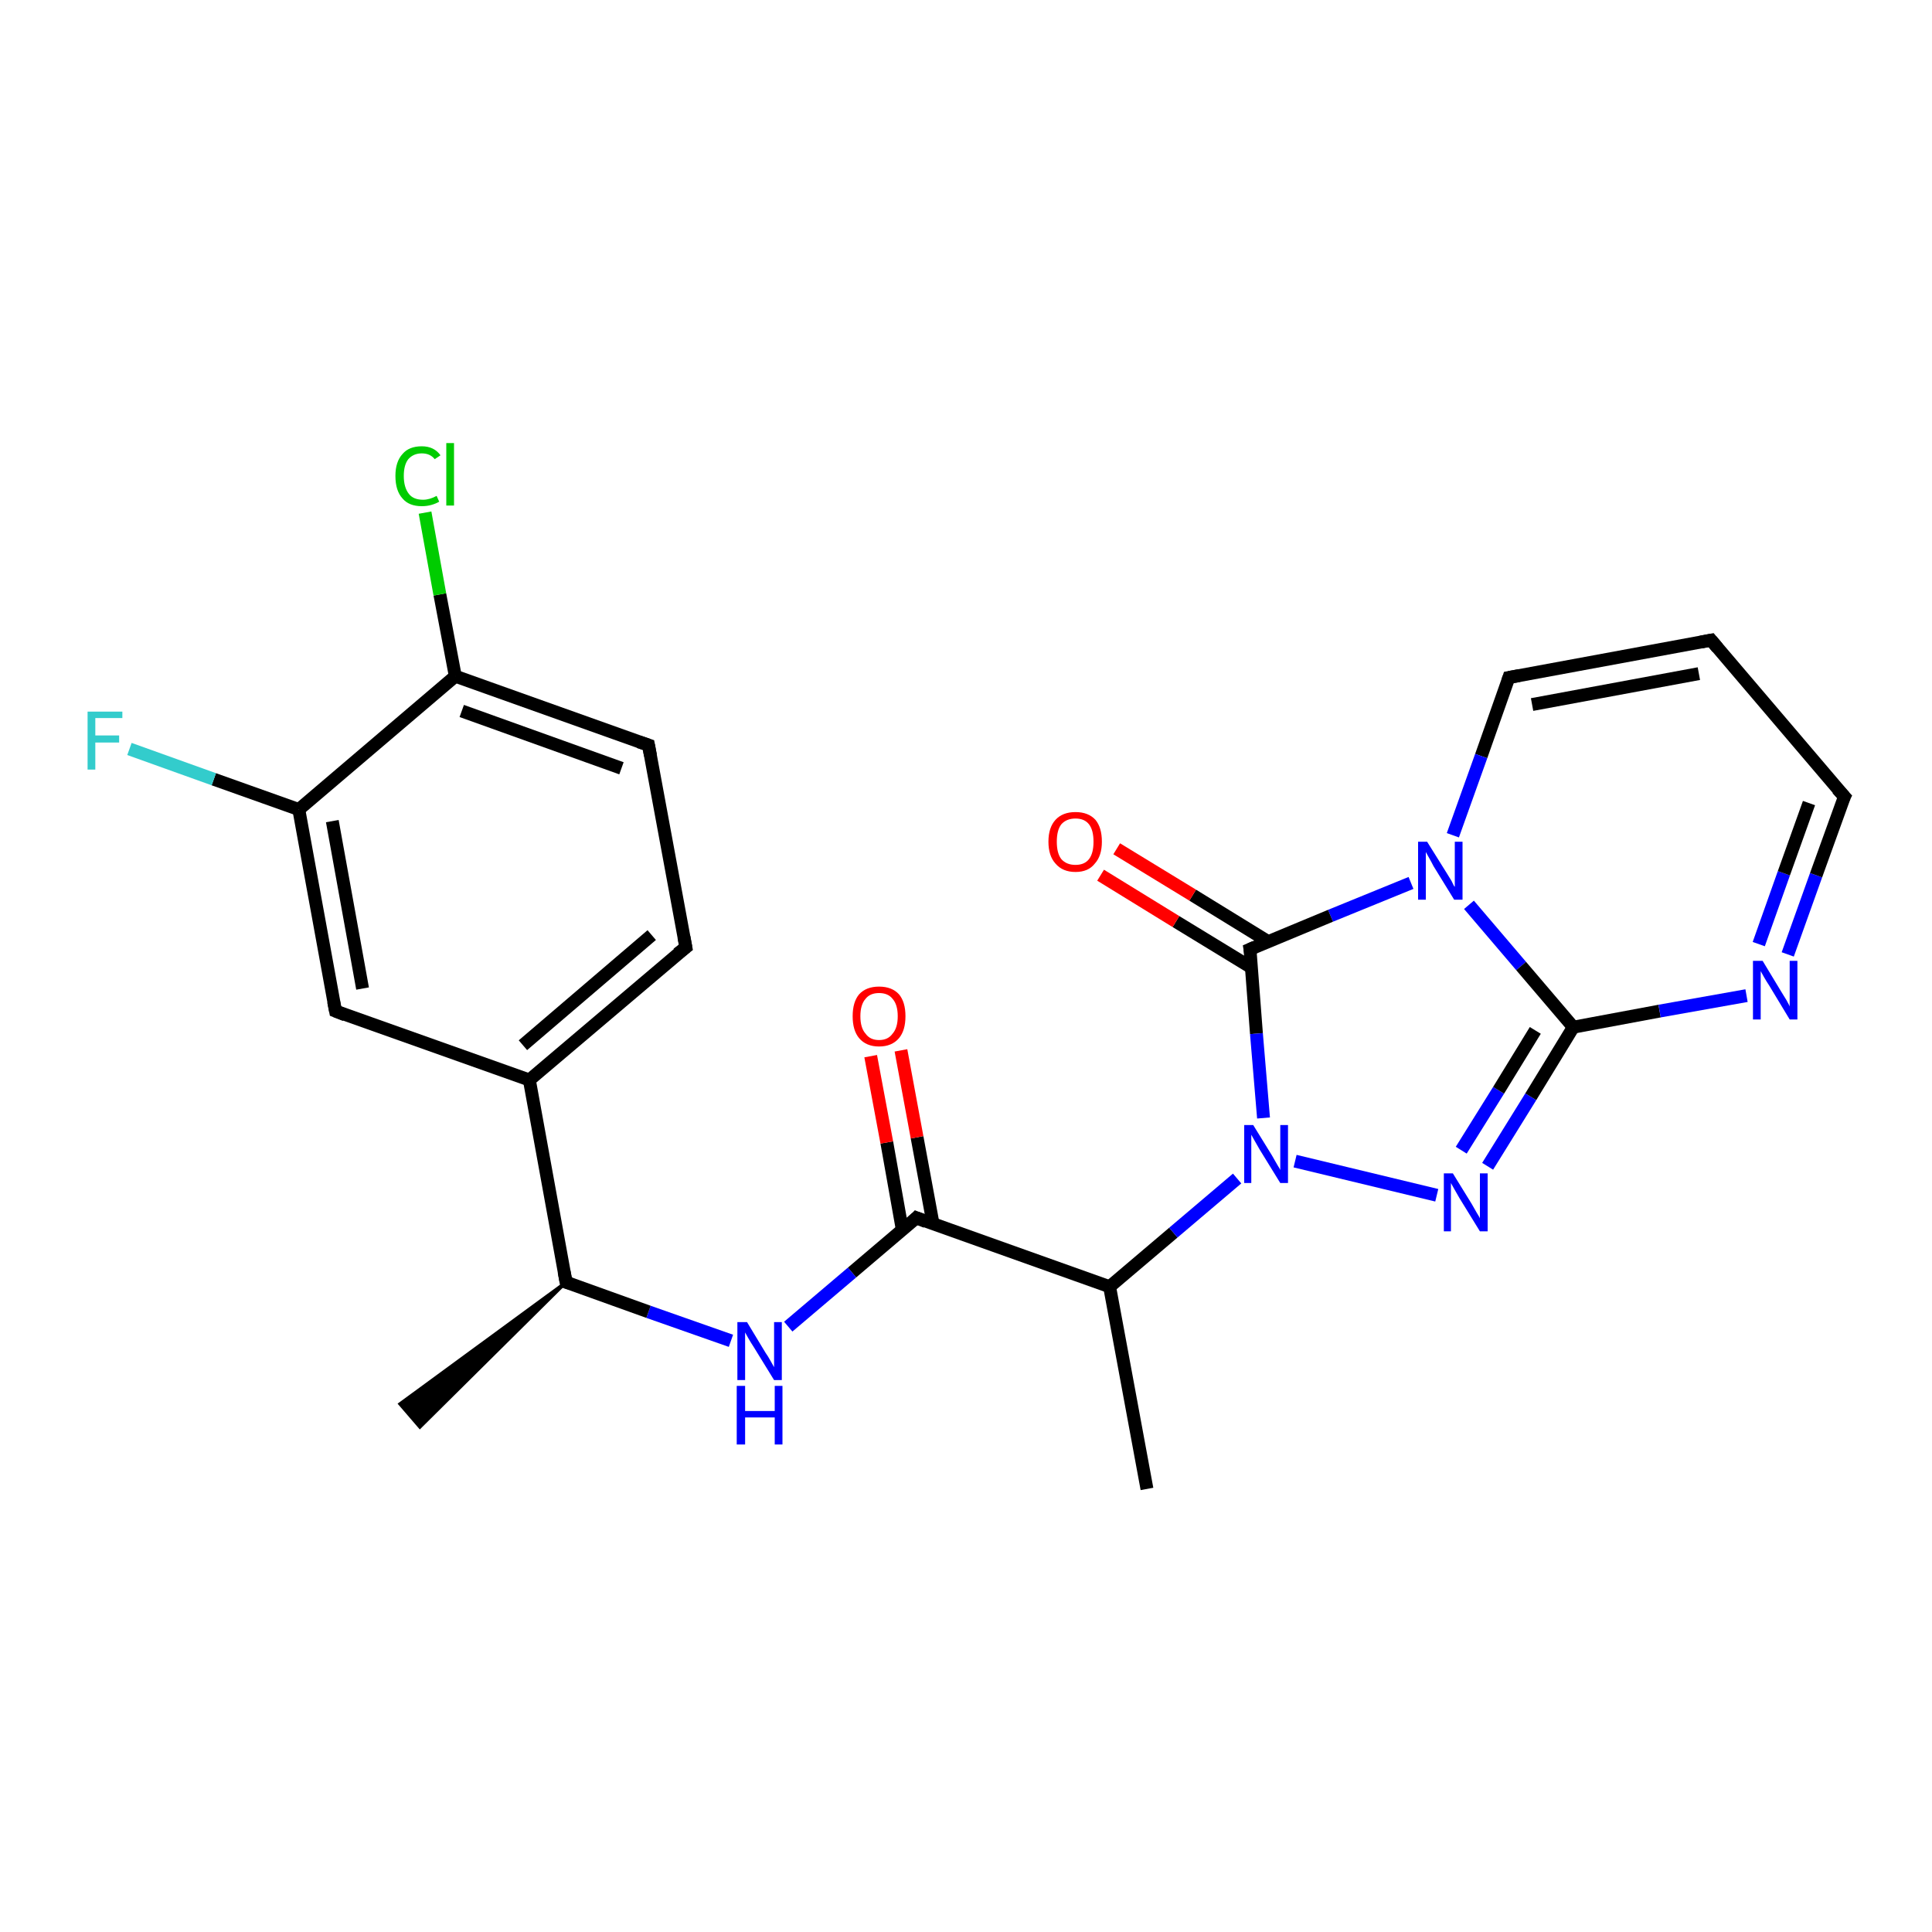 <?xml version='1.0' encoding='iso-8859-1'?>
<svg version='1.1' baseProfile='full'
              xmlns='http://www.w3.org/2000/svg'
                      xmlns:rdkit='http://www.rdkit.org/xml'
                      xmlns:xlink='http://www.w3.org/1999/xlink'
                  xml:space='preserve'
width='300px' height='300px' viewBox='0 0 300 300'>
<!-- END OF HEADER -->
<rect style='opacity:1.0;fill:#FFFFFF;stroke:none' width='300.0' height='300.0' x='0.0' y='0.0'> </rect>
<path class='bond-0 atom-0 atom-1' d='M 178.1,231.2 L 172.3,199.8' style='fill:none;fill-rule:evenodd;stroke:#000000;stroke-width:2.0px;stroke-linecap:butt;stroke-linejoin:miter;stroke-opacity:1' />
<path class='bond-1 atom-1 atom-2' d='M 172.3,199.8 L 142.3,189.1' style='fill:none;fill-rule:evenodd;stroke:#000000;stroke-width:2.0px;stroke-linecap:butt;stroke-linejoin:miter;stroke-opacity:1' />
<path class='bond-2 atom-2 atom-3' d='M 144.9,190.1 L 142.4,176.6' style='fill:none;fill-rule:evenodd;stroke:#000000;stroke-width:2.0px;stroke-linecap:butt;stroke-linejoin:miter;stroke-opacity:1' />
<path class='bond-2 atom-2 atom-3' d='M 142.4,176.6 L 139.9,163.1' style='fill:none;fill-rule:evenodd;stroke:#FF0000;stroke-width:2.0px;stroke-linecap:butt;stroke-linejoin:miter;stroke-opacity:1' />
<path class='bond-2 atom-2 atom-3' d='M 140.1,190.9 L 137.7,177.4' style='fill:none;fill-rule:evenodd;stroke:#000000;stroke-width:2.0px;stroke-linecap:butt;stroke-linejoin:miter;stroke-opacity:1' />
<path class='bond-2 atom-2 atom-3' d='M 137.7,177.4 L 135.2,164.0' style='fill:none;fill-rule:evenodd;stroke:#FF0000;stroke-width:2.0px;stroke-linecap:butt;stroke-linejoin:miter;stroke-opacity:1' />
<path class='bond-3 atom-2 atom-4' d='M 142.3,189.1 L 132.3,197.6' style='fill:none;fill-rule:evenodd;stroke:#000000;stroke-width:2.0px;stroke-linecap:butt;stroke-linejoin:miter;stroke-opacity:1' />
<path class='bond-3 atom-2 atom-4' d='M 132.3,197.6 L 122.4,206.0' style='fill:none;fill-rule:evenodd;stroke:#0000FF;stroke-width:2.0px;stroke-linecap:butt;stroke-linejoin:miter;stroke-opacity:1' />
<path class='bond-4 atom-4 atom-5' d='M 113.5,208.2 L 100.7,203.7' style='fill:none;fill-rule:evenodd;stroke:#0000FF;stroke-width:2.0px;stroke-linecap:butt;stroke-linejoin:miter;stroke-opacity:1' />
<path class='bond-4 atom-4 atom-5' d='M 100.7,203.7 L 87.9,199.1' style='fill:none;fill-rule:evenodd;stroke:#000000;stroke-width:2.0px;stroke-linecap:butt;stroke-linejoin:miter;stroke-opacity:1' />
<path class='bond-5 atom-5 atom-6' d='M 87.9,199.1 L 65.2,221.6 L 62.1,218.0 Z' style='fill:#000000;fill-rule:evenodd;fill-opacity:1;stroke:#000000;stroke-width:0.5px;stroke-linecap:butt;stroke-linejoin:miter;stroke-opacity:1;' />
<path class='bond-6 atom-5 atom-7' d='M 87.9,199.1 L 82.2,167.7' style='fill:none;fill-rule:evenodd;stroke:#000000;stroke-width:2.0px;stroke-linecap:butt;stroke-linejoin:miter;stroke-opacity:1' />
<path class='bond-7 atom-7 atom-8' d='M 82.2,167.7 L 106.5,147.1' style='fill:none;fill-rule:evenodd;stroke:#000000;stroke-width:2.0px;stroke-linecap:butt;stroke-linejoin:miter;stroke-opacity:1' />
<path class='bond-7 atom-7 atom-8' d='M 81.2,162.3 L 101.2,145.2' style='fill:none;fill-rule:evenodd;stroke:#000000;stroke-width:2.0px;stroke-linecap:butt;stroke-linejoin:miter;stroke-opacity:1' />
<path class='bond-8 atom-8 atom-9' d='M 106.5,147.1 L 100.7,115.7' style='fill:none;fill-rule:evenodd;stroke:#000000;stroke-width:2.0px;stroke-linecap:butt;stroke-linejoin:miter;stroke-opacity:1' />
<path class='bond-9 atom-9 atom-10' d='M 100.7,115.7 L 70.7,105.0' style='fill:none;fill-rule:evenodd;stroke:#000000;stroke-width:2.0px;stroke-linecap:butt;stroke-linejoin:miter;stroke-opacity:1' />
<path class='bond-9 atom-9 atom-10' d='M 96.5,119.3 L 71.7,110.4' style='fill:none;fill-rule:evenodd;stroke:#000000;stroke-width:2.0px;stroke-linecap:butt;stroke-linejoin:miter;stroke-opacity:1' />
<path class='bond-10 atom-10 atom-11' d='M 70.7,105.0 L 68.3,92.3' style='fill:none;fill-rule:evenodd;stroke:#000000;stroke-width:2.0px;stroke-linecap:butt;stroke-linejoin:miter;stroke-opacity:1' />
<path class='bond-10 atom-10 atom-11' d='M 68.3,92.3 L 66.0,79.6' style='fill:none;fill-rule:evenodd;stroke:#00CC00;stroke-width:2.0px;stroke-linecap:butt;stroke-linejoin:miter;stroke-opacity:1' />
<path class='bond-11 atom-10 atom-12' d='M 70.7,105.0 L 46.4,125.7' style='fill:none;fill-rule:evenodd;stroke:#000000;stroke-width:2.0px;stroke-linecap:butt;stroke-linejoin:miter;stroke-opacity:1' />
<path class='bond-12 atom-12 atom-13' d='M 46.4,125.7 L 33.2,121.0' style='fill:none;fill-rule:evenodd;stroke:#000000;stroke-width:2.0px;stroke-linecap:butt;stroke-linejoin:miter;stroke-opacity:1' />
<path class='bond-12 atom-12 atom-13' d='M 33.2,121.0 L 20.1,116.3' style='fill:none;fill-rule:evenodd;stroke:#33CCCC;stroke-width:2.0px;stroke-linecap:butt;stroke-linejoin:miter;stroke-opacity:1' />
<path class='bond-13 atom-12 atom-14' d='M 46.4,125.7 L 52.1,157.0' style='fill:none;fill-rule:evenodd;stroke:#000000;stroke-width:2.0px;stroke-linecap:butt;stroke-linejoin:miter;stroke-opacity:1' />
<path class='bond-13 atom-12 atom-14' d='M 51.6,127.5 L 56.3,153.5' style='fill:none;fill-rule:evenodd;stroke:#000000;stroke-width:2.0px;stroke-linecap:butt;stroke-linejoin:miter;stroke-opacity:1' />
<path class='bond-14 atom-1 atom-15' d='M 172.3,199.8 L 182.2,191.4' style='fill:none;fill-rule:evenodd;stroke:#000000;stroke-width:2.0px;stroke-linecap:butt;stroke-linejoin:miter;stroke-opacity:1' />
<path class='bond-14 atom-1 atom-15' d='M 182.2,191.4 L 192.1,183.0' style='fill:none;fill-rule:evenodd;stroke:#0000FF;stroke-width:2.0px;stroke-linecap:butt;stroke-linejoin:miter;stroke-opacity:1' />
<path class='bond-15 atom-15 atom-16' d='M 201.1,180.3 L 223.1,185.6' style='fill:none;fill-rule:evenodd;stroke:#0000FF;stroke-width:2.0px;stroke-linecap:butt;stroke-linejoin:miter;stroke-opacity:1' />
<path class='bond-16 atom-16 atom-17' d='M 231.0,181.1 L 237.7,170.3' style='fill:none;fill-rule:evenodd;stroke:#0000FF;stroke-width:2.0px;stroke-linecap:butt;stroke-linejoin:miter;stroke-opacity:1' />
<path class='bond-16 atom-16 atom-17' d='M 237.7,170.3 L 244.3,159.5' style='fill:none;fill-rule:evenodd;stroke:#000000;stroke-width:2.0px;stroke-linecap:butt;stroke-linejoin:miter;stroke-opacity:1' />
<path class='bond-16 atom-16 atom-17' d='M 226.9,178.6 L 232.7,169.3' style='fill:none;fill-rule:evenodd;stroke:#0000FF;stroke-width:2.0px;stroke-linecap:butt;stroke-linejoin:miter;stroke-opacity:1' />
<path class='bond-16 atom-16 atom-17' d='M 232.7,169.3 L 238.4,160.0' style='fill:none;fill-rule:evenodd;stroke:#000000;stroke-width:2.0px;stroke-linecap:butt;stroke-linejoin:miter;stroke-opacity:1' />
<path class='bond-17 atom-17 atom-18' d='M 244.3,159.5 L 257.7,157.0' style='fill:none;fill-rule:evenodd;stroke:#000000;stroke-width:2.0px;stroke-linecap:butt;stroke-linejoin:miter;stroke-opacity:1' />
<path class='bond-17 atom-17 atom-18' d='M 257.7,157.0 L 271.2,154.6' style='fill:none;fill-rule:evenodd;stroke:#0000FF;stroke-width:2.0px;stroke-linecap:butt;stroke-linejoin:miter;stroke-opacity:1' />
<path class='bond-18 atom-18 atom-19' d='M 277.6,148.2 L 282.0,135.9' style='fill:none;fill-rule:evenodd;stroke:#0000FF;stroke-width:2.0px;stroke-linecap:butt;stroke-linejoin:miter;stroke-opacity:1' />
<path class='bond-18 atom-18 atom-19' d='M 282.0,135.9 L 286.4,123.7' style='fill:none;fill-rule:evenodd;stroke:#000000;stroke-width:2.0px;stroke-linecap:butt;stroke-linejoin:miter;stroke-opacity:1' />
<path class='bond-18 atom-18 atom-19' d='M 273.1,146.6 L 277.0,135.6' style='fill:none;fill-rule:evenodd;stroke:#0000FF;stroke-width:2.0px;stroke-linecap:butt;stroke-linejoin:miter;stroke-opacity:1' />
<path class='bond-18 atom-18 atom-19' d='M 277.0,135.6 L 280.9,124.7' style='fill:none;fill-rule:evenodd;stroke:#000000;stroke-width:2.0px;stroke-linecap:butt;stroke-linejoin:miter;stroke-opacity:1' />
<path class='bond-19 atom-19 atom-20' d='M 286.4,123.7 L 265.7,99.4' style='fill:none;fill-rule:evenodd;stroke:#000000;stroke-width:2.0px;stroke-linecap:butt;stroke-linejoin:miter;stroke-opacity:1' />
<path class='bond-20 atom-20 atom-21' d='M 265.7,99.4 L 234.3,105.2' style='fill:none;fill-rule:evenodd;stroke:#000000;stroke-width:2.0px;stroke-linecap:butt;stroke-linejoin:miter;stroke-opacity:1' />
<path class='bond-20 atom-20 atom-21' d='M 263.8,104.6 L 237.9,109.4' style='fill:none;fill-rule:evenodd;stroke:#000000;stroke-width:2.0px;stroke-linecap:butt;stroke-linejoin:miter;stroke-opacity:1' />
<path class='bond-21 atom-21 atom-22' d='M 234.3,105.2 L 230.0,117.4' style='fill:none;fill-rule:evenodd;stroke:#000000;stroke-width:2.0px;stroke-linecap:butt;stroke-linejoin:miter;stroke-opacity:1' />
<path class='bond-21 atom-21 atom-22' d='M 230.0,117.4 L 225.6,129.7' style='fill:none;fill-rule:evenodd;stroke:#0000FF;stroke-width:2.0px;stroke-linecap:butt;stroke-linejoin:miter;stroke-opacity:1' />
<path class='bond-22 atom-22 atom-23' d='M 219.1,137.1 L 206.6,142.2' style='fill:none;fill-rule:evenodd;stroke:#0000FF;stroke-width:2.0px;stroke-linecap:butt;stroke-linejoin:miter;stroke-opacity:1' />
<path class='bond-22 atom-22 atom-23' d='M 206.6,142.2 L 194.1,147.4' style='fill:none;fill-rule:evenodd;stroke:#000000;stroke-width:2.0px;stroke-linecap:butt;stroke-linejoin:miter;stroke-opacity:1' />
<path class='bond-23 atom-23 atom-24' d='M 196.9,146.2 L 185.2,139.0' style='fill:none;fill-rule:evenodd;stroke:#000000;stroke-width:2.0px;stroke-linecap:butt;stroke-linejoin:miter;stroke-opacity:1' />
<path class='bond-23 atom-23 atom-24' d='M 185.2,139.0 L 173.4,131.8' style='fill:none;fill-rule:evenodd;stroke:#FF0000;stroke-width:2.0px;stroke-linecap:butt;stroke-linejoin:miter;stroke-opacity:1' />
<path class='bond-23 atom-23 atom-24' d='M 194.4,150.3 L 182.6,143.1' style='fill:none;fill-rule:evenodd;stroke:#000000;stroke-width:2.0px;stroke-linecap:butt;stroke-linejoin:miter;stroke-opacity:1' />
<path class='bond-23 atom-23 atom-24' d='M 182.6,143.1 L 170.9,135.9' style='fill:none;fill-rule:evenodd;stroke:#FF0000;stroke-width:2.0px;stroke-linecap:butt;stroke-linejoin:miter;stroke-opacity:1' />
<path class='bond-24 atom-14 atom-7' d='M 52.1,157.0 L 82.2,167.7' style='fill:none;fill-rule:evenodd;stroke:#000000;stroke-width:2.0px;stroke-linecap:butt;stroke-linejoin:miter;stroke-opacity:1' />
<path class='bond-25 atom-23 atom-15' d='M 194.1,147.4 L 195.1,160.5' style='fill:none;fill-rule:evenodd;stroke:#000000;stroke-width:2.0px;stroke-linecap:butt;stroke-linejoin:miter;stroke-opacity:1' />
<path class='bond-25 atom-23 atom-15' d='M 195.1,160.5 L 196.2,173.6' style='fill:none;fill-rule:evenodd;stroke:#0000FF;stroke-width:2.0px;stroke-linecap:butt;stroke-linejoin:miter;stroke-opacity:1' />
<path class='bond-26 atom-22 atom-17' d='M 228.1,140.5 L 236.2,150.0' style='fill:none;fill-rule:evenodd;stroke:#0000FF;stroke-width:2.0px;stroke-linecap:butt;stroke-linejoin:miter;stroke-opacity:1' />
<path class='bond-26 atom-22 atom-17' d='M 236.2,150.0 L 244.3,159.5' style='fill:none;fill-rule:evenodd;stroke:#000000;stroke-width:2.0px;stroke-linecap:butt;stroke-linejoin:miter;stroke-opacity:1' />
<path d='M 143.8,189.7 L 142.3,189.1 L 141.8,189.6' style='fill:none;stroke:#000000;stroke-width:2.0px;stroke-linecap:butt;stroke-linejoin:miter;stroke-opacity:1;' />
<path d='M 88.6,199.3 L 87.9,199.1 L 87.6,197.5' style='fill:none;stroke:#000000;stroke-width:2.0px;stroke-linecap:butt;stroke-linejoin:miter;stroke-opacity:1;' />
<path d='M 105.2,148.1 L 106.5,147.1 L 106.2,145.5' style='fill:none;stroke:#000000;stroke-width:2.0px;stroke-linecap:butt;stroke-linejoin:miter;stroke-opacity:1;' />
<path d='M 101.0,117.3 L 100.7,115.7 L 99.2,115.2' style='fill:none;stroke:#000000;stroke-width:2.0px;stroke-linecap:butt;stroke-linejoin:miter;stroke-opacity:1;' />
<path d='M 51.8,155.5 L 52.1,157.0 L 53.6,157.6' style='fill:none;stroke:#000000;stroke-width:2.0px;stroke-linecap:butt;stroke-linejoin:miter;stroke-opacity:1;' />
<path d='M 286.1,124.3 L 286.4,123.7 L 285.3,122.5' style='fill:none;stroke:#000000;stroke-width:2.0px;stroke-linecap:butt;stroke-linejoin:miter;stroke-opacity:1;' />
<path d='M 266.7,100.6 L 265.7,99.4 L 264.1,99.7' style='fill:none;stroke:#000000;stroke-width:2.0px;stroke-linecap:butt;stroke-linejoin:miter;stroke-opacity:1;' />
<path d='M 235.9,104.9 L 234.3,105.2 L 234.1,105.8' style='fill:none;stroke:#000000;stroke-width:2.0px;stroke-linecap:butt;stroke-linejoin:miter;stroke-opacity:1;' />
<path d='M 194.8,147.1 L 194.1,147.4 L 194.2,148.0' style='fill:none;stroke:#000000;stroke-width:2.0px;stroke-linecap:butt;stroke-linejoin:miter;stroke-opacity:1;' />
<path class='atom-3' d='M 132.4 157.8
Q 132.4 155.6, 133.4 154.4
Q 134.5 153.2, 136.5 153.2
Q 138.5 153.2, 139.6 154.4
Q 140.6 155.6, 140.6 157.8
Q 140.6 160.0, 139.6 161.2
Q 138.5 162.5, 136.5 162.5
Q 134.5 162.5, 133.4 161.2
Q 132.4 160.0, 132.4 157.8
M 136.5 161.5
Q 137.9 161.5, 138.6 160.5
Q 139.4 159.6, 139.4 157.8
Q 139.4 156.0, 138.6 155.1
Q 137.9 154.2, 136.5 154.2
Q 135.1 154.2, 134.4 155.1
Q 133.6 156.0, 133.6 157.8
Q 133.6 159.6, 134.4 160.5
Q 135.1 161.5, 136.5 161.5
' fill='#FF0000'/>
<path class='atom-4' d='M 116.0 205.3
L 118.9 210.1
Q 119.2 210.5, 119.7 211.4
Q 120.2 212.3, 120.2 212.3
L 120.2 205.3
L 121.4 205.3
L 121.4 214.3
L 120.2 214.3
L 117.0 209.1
Q 116.6 208.5, 116.2 207.8
Q 115.8 207.1, 115.7 206.9
L 115.7 214.3
L 114.5 214.3
L 114.5 205.3
L 116.0 205.3
' fill='#0000FF'/>
<path class='atom-4' d='M 114.4 215.2
L 115.7 215.2
L 115.7 219.1
L 120.3 219.1
L 120.3 215.2
L 121.5 215.2
L 121.5 224.3
L 120.3 224.3
L 120.3 220.1
L 115.7 220.1
L 115.7 224.3
L 114.4 224.3
L 114.4 215.2
' fill='#0000FF'/>
<path class='atom-11' d='M 61.4 73.9
Q 61.4 71.7, 62.5 70.5
Q 63.5 69.3, 65.5 69.3
Q 67.4 69.3, 68.4 70.7
L 67.5 71.3
Q 66.8 70.4, 65.5 70.4
Q 64.2 70.4, 63.4 71.3
Q 62.7 72.2, 62.7 73.9
Q 62.7 75.7, 63.5 76.7
Q 64.2 77.6, 65.7 77.6
Q 66.7 77.6, 67.8 77.0
L 68.2 77.9
Q 67.7 78.2, 67.0 78.4
Q 66.3 78.6, 65.5 78.6
Q 63.5 78.6, 62.5 77.4
Q 61.4 76.2, 61.4 73.9
' fill='#00CC00'/>
<path class='atom-11' d='M 69.3 68.8
L 70.5 68.8
L 70.5 78.5
L 69.3 78.5
L 69.3 68.8
' fill='#00CC00'/>
<path class='atom-13' d='M 13.6 110.5
L 19.0 110.5
L 19.0 111.5
L 14.8 111.5
L 14.8 114.2
L 18.5 114.2
L 18.5 115.3
L 14.8 115.3
L 14.8 119.5
L 13.6 119.5
L 13.6 110.5
' fill='#33CCCC'/>
<path class='atom-15' d='M 194.6 174.7
L 197.5 179.4
Q 197.8 179.9, 198.3 180.8
Q 198.8 181.6, 198.8 181.7
L 198.8 174.7
L 200.0 174.7
L 200.0 183.7
L 198.8 183.7
L 195.6 178.5
Q 195.2 177.8, 194.8 177.1
Q 194.4 176.4, 194.3 176.2
L 194.3 183.7
L 193.2 183.7
L 193.2 174.7
L 194.6 174.7
' fill='#0000FF'/>
<path class='atom-16' d='M 225.6 182.2
L 228.5 186.9
Q 228.8 187.4, 229.3 188.3
Q 229.8 189.1, 229.8 189.2
L 229.8 182.2
L 231.0 182.2
L 231.0 191.2
L 229.8 191.2
L 226.6 186.0
Q 226.2 185.3, 225.8 184.6
Q 225.4 183.9, 225.3 183.7
L 225.3 191.2
L 224.2 191.2
L 224.2 182.2
L 225.6 182.2
' fill='#0000FF'/>
<path class='atom-18' d='M 273.7 149.2
L 276.6 154.0
Q 276.9 154.5, 277.4 155.3
Q 277.9 156.2, 277.9 156.3
L 277.9 149.2
L 279.1 149.2
L 279.1 158.3
L 277.9 158.3
L 274.7 153.0
Q 274.3 152.4, 273.9 151.7
Q 273.5 151.0, 273.4 150.8
L 273.4 158.3
L 272.2 158.3
L 272.2 149.2
L 273.7 149.2
' fill='#0000FF'/>
<path class='atom-22' d='M 221.6 130.7
L 224.6 135.5
Q 224.9 136.0, 225.4 136.8
Q 225.8 137.7, 225.9 137.7
L 225.9 130.7
L 227.1 130.7
L 227.1 139.7
L 225.8 139.7
L 222.6 134.5
Q 222.3 133.9, 221.9 133.2
Q 221.5 132.5, 221.4 132.3
L 221.4 139.7
L 220.2 139.7
L 220.2 130.7
L 221.6 130.7
' fill='#0000FF'/>
<path class='atom-24' d='M 162.8 130.7
Q 162.8 128.5, 163.9 127.3
Q 165.0 126.1, 167.0 126.1
Q 169.0 126.1, 170.1 127.3
Q 171.1 128.5, 171.1 130.7
Q 171.1 132.9, 170.0 134.1
Q 169.0 135.4, 167.0 135.4
Q 165.0 135.4, 163.9 134.1
Q 162.8 132.9, 162.8 130.7
M 167.0 134.3
Q 168.4 134.3, 169.1 133.4
Q 169.8 132.5, 169.8 130.7
Q 169.8 128.9, 169.1 128.0
Q 168.4 127.1, 167.0 127.1
Q 165.6 127.1, 164.8 128.0
Q 164.1 128.9, 164.1 130.7
Q 164.1 132.5, 164.8 133.4
Q 165.6 134.3, 167.0 134.3
' fill='#FF0000'/>
</svg>
